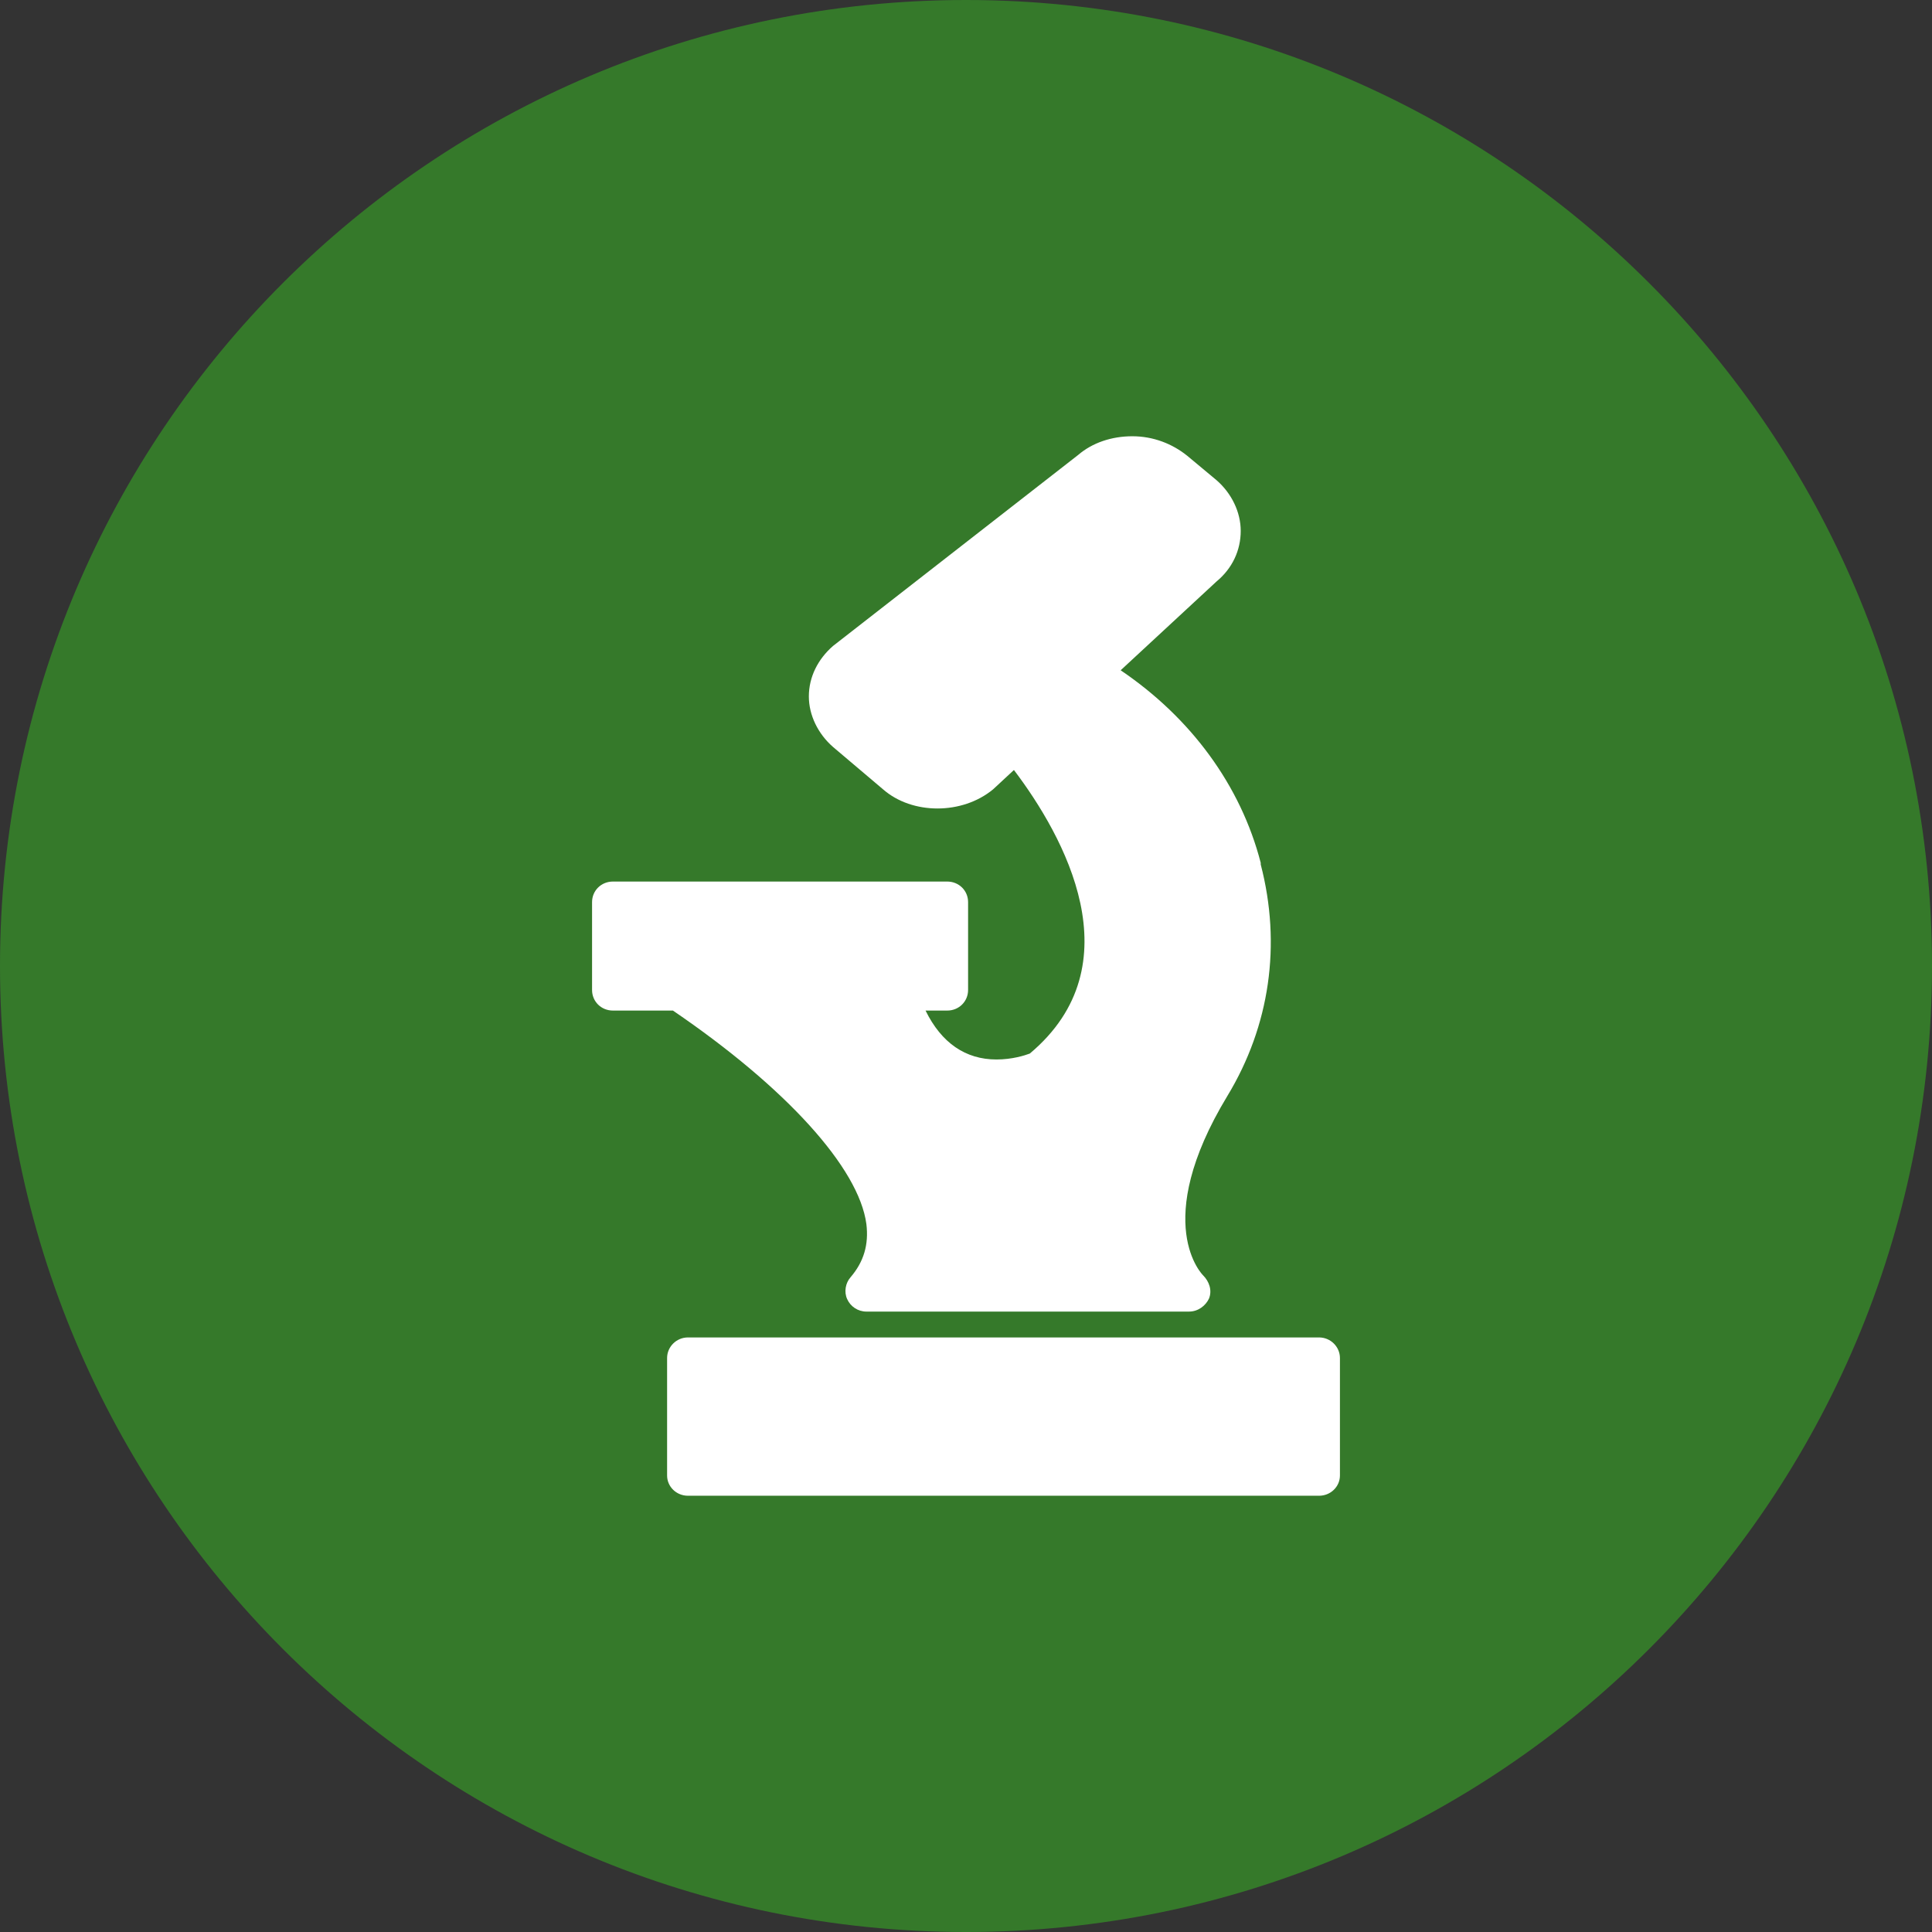<?xml version="1.0" encoding="UTF-8"?><svg id="Layer_2" xmlns="http://www.w3.org/2000/svg" viewBox="0 0 62 62"><rect x="0" y="0" width="62" height="62" fill="#333333" stroke="none"/><defs><style>.cls-1{fill:#fff;}.cls-2{fill:#35792a;}</style></defs><g id="Layer_1-2"><path class="cls-2" d="M62,31c0,17.12-13.879,31-31,31S0,48.12,0,31,13.879,0,31,0s31,13.88,31,31"/><path class="cls-1" d="M40.458,27.69c-.642-2.49-2.247-4.66-4.495-6.18l3.077-2.85c.508-.42.776-1,.776-1.621,0-.609-.294-1.209-.776-1.629l-.936-.78c-.482-.39-1.097-.63-1.766-.63s-1.284.21-1.739.6l-7.867,6.13c-.481.42-.775.99-.775,1.62,0,.6.294,1.2.775,1.62l1.606,1.36c.936.82,2.542.82,3.532,0l.668-.62c1.606,2.12,3.907,6.25.509,9.1-.161.06-.562.19-1.07.19-.99,0-1.766-.53-2.275-1.57h.696c.375,0,.669-.291.669-.66v-2.82c0-.37-.294-.66-.669-.66h-10.729c-.375,0-.669.291-.669.66v2.82c0,.37.294.66.669.66h1.926c3.639,2.48,5.967,5.05,6.208,6.85.08.66-.081,1.21-.509,1.71-.16.18-.214.47-.107.7.107.24.348.4.616.4h10.354c.295,0,.535-.19.642-.42.107-.27,0-.55-.187-.74,0,0-1.712-1.65.776-5.76,1.364-2.25,1.739-4.86,1.07-7.43v-.05"/><path class="cls-1" d="M42.331,42.92h-20.254c-.37,0-.669.3-.669.66v3.77c0,.36.299.65.669.65h20.254c.369,0,.669-.29.669-.65v-3.77c0-.36-.3-.66-.669-.66"/></g></svg>
